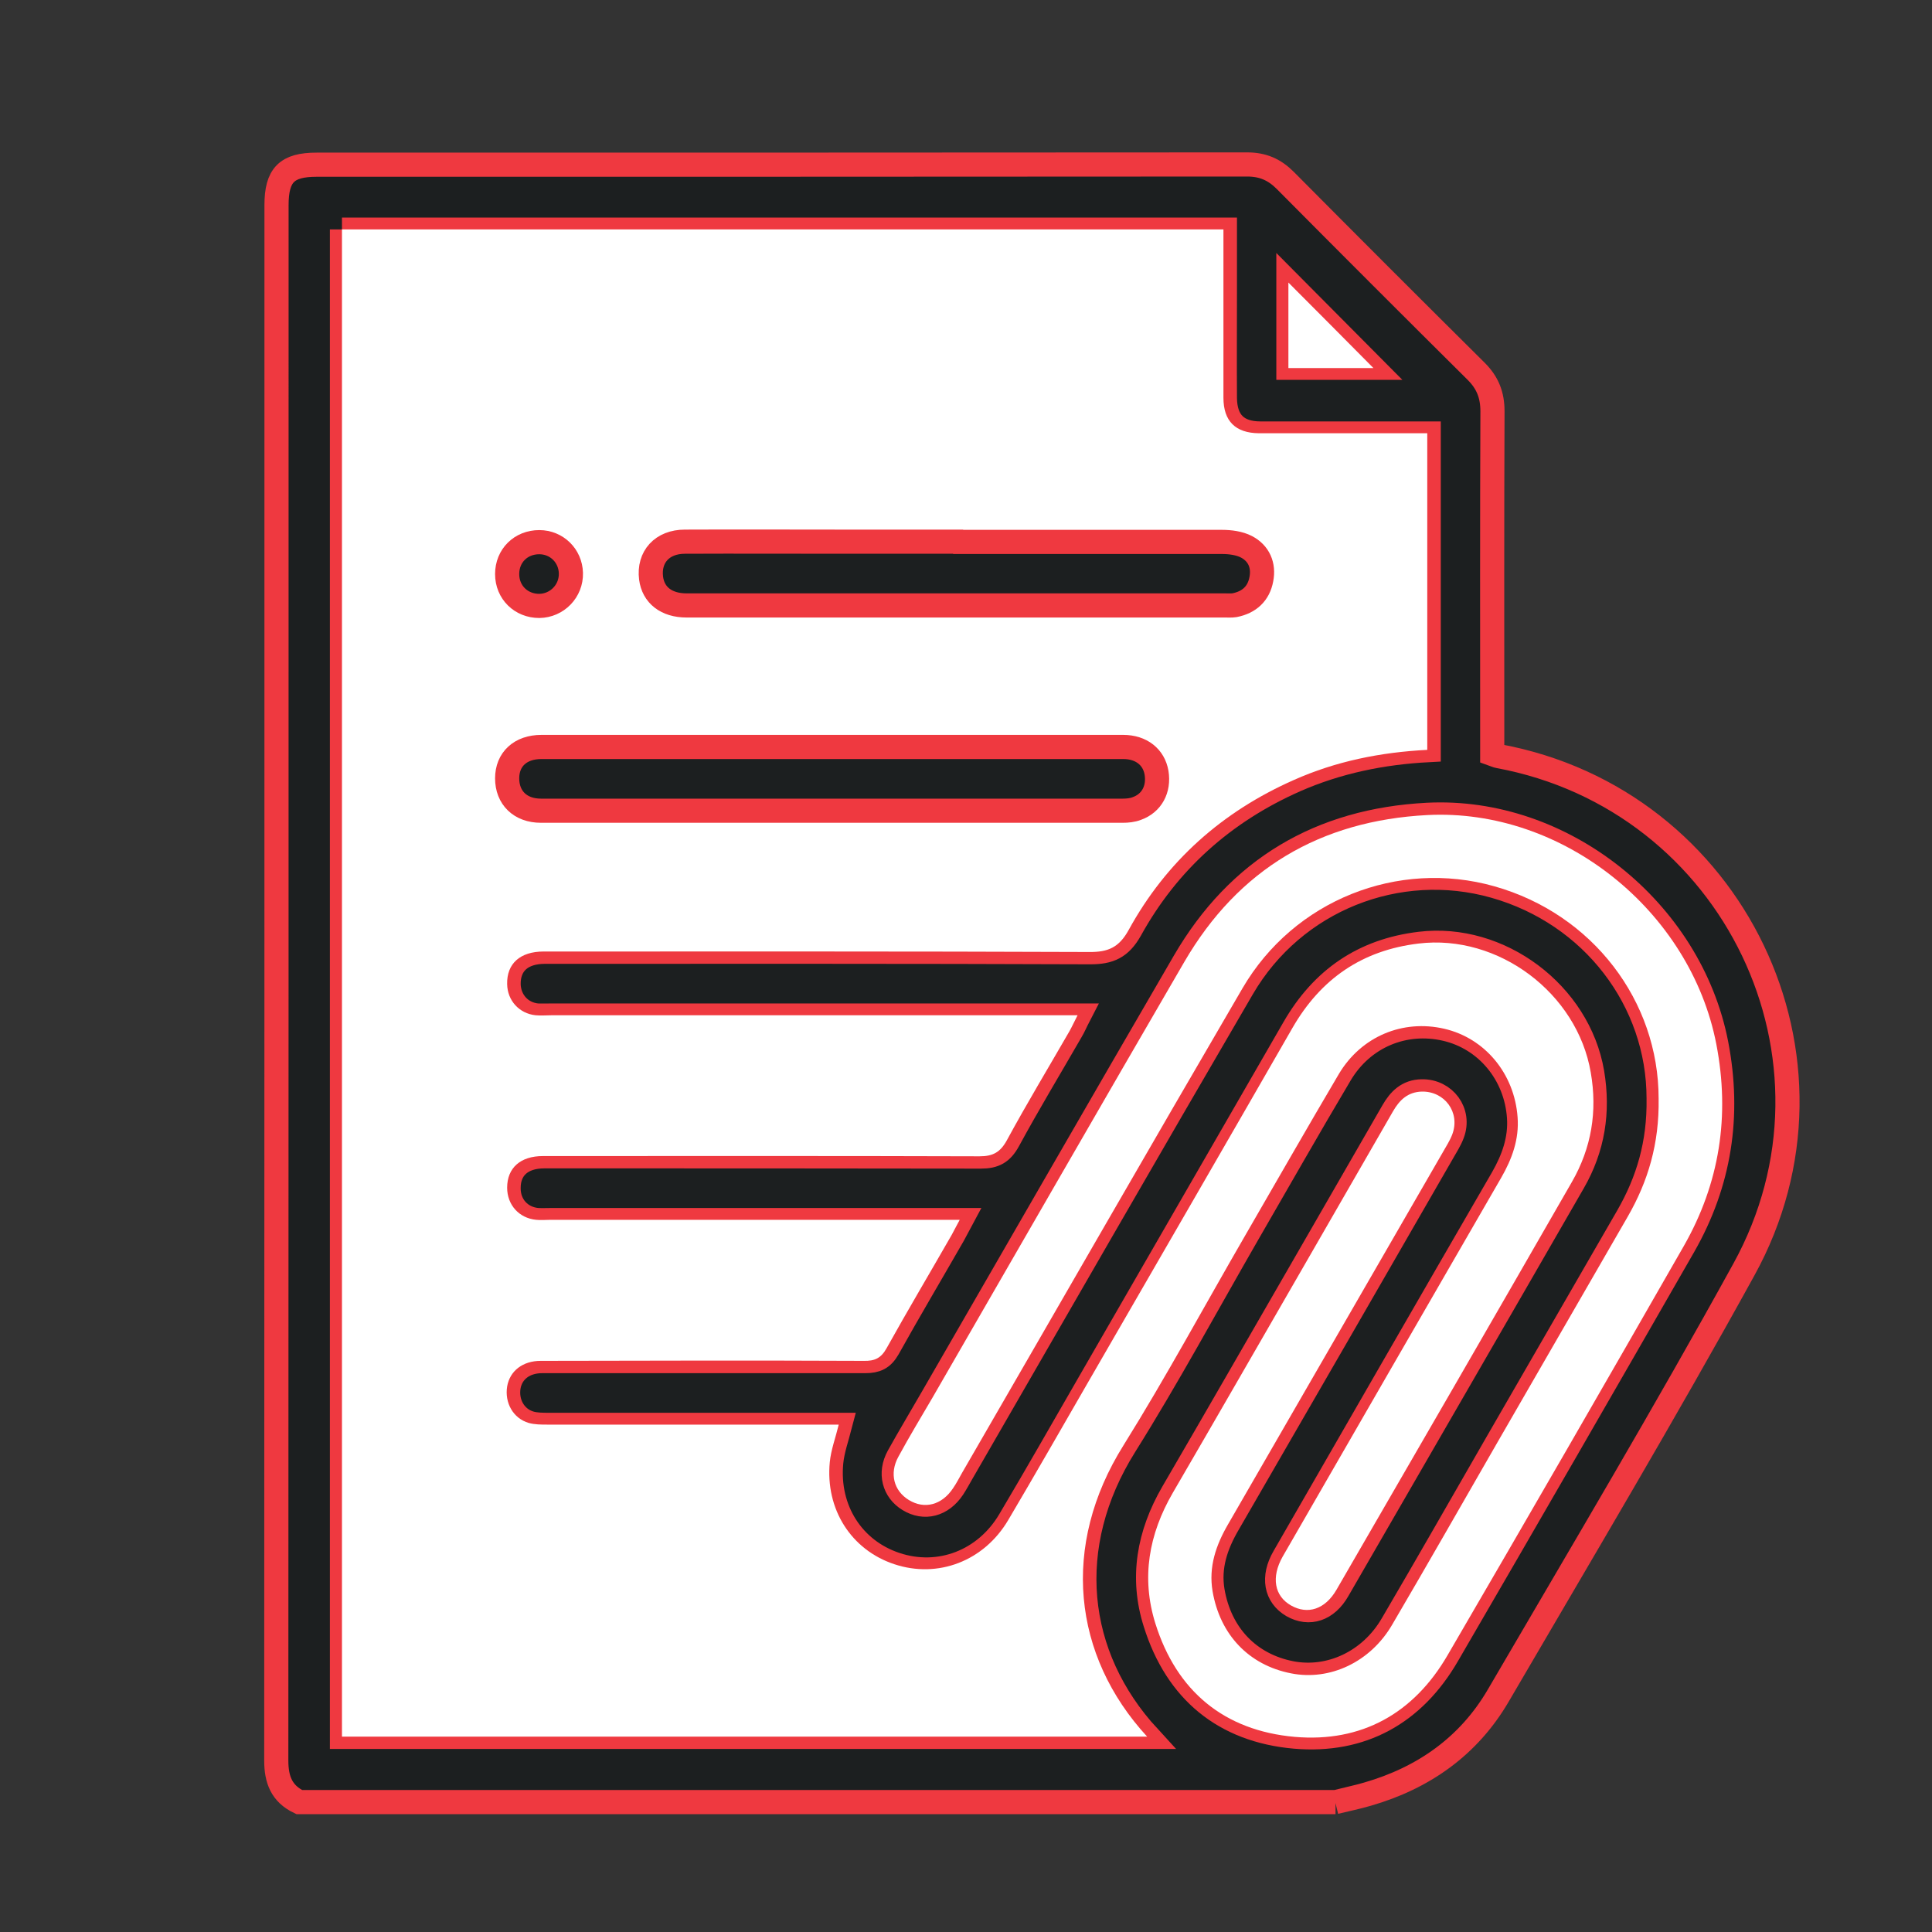 <?xml version="1.0" encoding="UTF-8"?><svg id="Layer_1" xmlns="http://www.w3.org/2000/svg" viewBox="0 0 80 80"><rect x="0" y="0" width="80" height="80" fill="#333333" stroke="none"/><defs><style>.cls-1{fill:#fff;}.cls-2{fill:#1c1f20;stroke:#ef3940;stroke-miterlimit:10;}</style></defs><path class="cls-2" d="M55.3,74.62H12.39c-.73-.35-.95-.93-.95-1.72,.01-21.47,.01-42.93,.01-64.4,0-1.25,.42-1.68,1.66-1.68,12.84,0,25.68,0,38.53-.01,.65,0,1.13,.21,1.58,.66,2.63,2.65,5.26,5.28,7.91,7.91,.47,.47,.67,.98,.67,1.65-.02,4.48-.01,8.96-.01,13.44,0,.26,0,.52,0,.75,.14,.05,.2,.08,.26,.09,9.75,1.8,14.95,12.57,10.16,21.26-3.27,5.94-6.75,11.78-10.17,17.64-1.22,2.09-3.09,3.41-5.41,4.08-.44,.13-.89,.22-1.34,.33ZM14.16,9.5v62.42H47.56c-3.09-3.36-3.58-7.91-.98-12.06,1.78-2.84,3.37-5.79,5.04-8.69,1.29-2.23,2.56-4.47,3.88-6.69,.93-1.56,2.65-2.27,4.37-1.87,1.68,.39,2.91,1.86,3.03,3.66,.06,.91-.23,1.72-.68,2.51-3.03,5.23-6.04,10.46-9.05,15.69-.49,.84-.34,1.62,.35,2.02,.69,.39,1.42,.16,1.88-.65,3.25-5.63,6.51-11.26,9.75-16.89,.81-1.41,1.05-2.91,.78-4.53-.56-3.29-3.84-5.74-7.13-5.34-2.34,.28-4.05,1.46-5.22,3.49-2.83,4.91-5.66,9.81-8.49,14.72-1.09,1.89-2.17,3.79-3.28,5.66-1.01,1.71-2.92,2.43-4.72,1.83-1.78-.59-2.86-2.27-2.67-4.23,.05-.51,.23-1.01,.37-1.55-.26,0-.5,0-.74,0-3.77,0-7.55,0-11.32,0-.26,0-.54,0-.78-.07-.64-.19-1-.83-.89-1.51,.11-.64,.64-1.06,1.39-1.06,4.46,0,8.92,0,13.38,0,.45,0,.71-.12,.94-.52,.88-1.58,1.8-3.13,2.7-4.7,.1-.18,.19-.36,.33-.62-.37,0-.61,0-.85,0-5.36,0-10.73,0-16.09,0-.2,0-.4,.01-.6,0-.71-.06-1.21-.61-1.2-1.33,0-.82,.55-1.31,1.48-1.31,6.03,0,12.05,0,18.08,.01,.56,0,.86-.17,1.13-.66,.83-1.53,1.73-3.02,2.6-4.53,.11-.18,.19-.38,.33-.65-.32,0-.56,0-.79,0-7,0-13.99,0-20.99,0-.22,0-.44,.01-.66,0-.68-.07-1.16-.6-1.18-1.29-.01-.85,.54-1.35,1.51-1.35,7.53,0,15.05-.01,22.58,.02,.79,0,1.24-.2,1.65-.92,1.56-2.83,3.87-4.89,6.83-6.2,1.75-.77,3.6-1.15,5.53-1.25v-13.11c-.27,0-.51,0-.75,0-2.07,0-4.15,0-6.22,0-.97,0-1.46-.5-1.47-1.47-.01-1.46,0-2.91,0-4.37,0-.85,0-1.71,0-2.6H14.16Zm54.52,35.98c.03,1.87-.44,3.43-1.28,4.89-1.81,3.13-3.61,6.26-5.42,9.39-1.44,2.5-2.87,5.01-4.33,7.5-.9,1.55-2.58,2.33-4.19,2.02-1.74-.34-2.94-1.59-3.25-3.4-.17-1.01,.14-1.91,.64-2.77,2.97-5.13,5.93-10.26,8.89-15.4,.14-.25,.3-.49,.4-.76,.34-.89-.32-1.78-1.27-1.76-.58,.01-.92,.35-1.19,.82-1.21,2.1-2.42,4.2-3.63,6.3-1.83,3.17-3.65,6.34-5.49,9.5-.99,1.71-1.32,3.52-.72,5.4,.88,2.81,2.85,4.44,5.77,4.7,2.77,.24,4.93-.96,6.33-3.38,3.28-5.64,6.54-11.29,9.78-16.94,1.49-2.61,1.92-5.4,1.35-8.36-1.07-5.54-6.37-9.78-11.97-9.49-4.42,.23-7.82,2.23-10.06,6.08-3.49,6-6.95,12.02-10.42,18.03-.47,.82-.96,1.63-1.42,2.46-.38,.69-.18,1.42,.43,1.79,.65,.4,1.37,.21,1.83-.48,.13-.2,.25-.42,.37-.63,3.87-6.7,7.72-13.4,11.62-20.08,2.13-3.65,6.44-5.35,10.43-4.22,4.07,1.15,6.8,4.75,6.8,8.79Zm-15.33-30.25h3.52c-1.14-1.15-2.37-2.38-3.52-3.54v3.54Z"/><path class="cls-1" d="M14.16,9.5H50.66c0,.89,0,1.74,0,2.6,0,1.46,0,2.91,0,4.37,0,.97,.5,1.46,1.47,1.47,2.07,0,4.15,0,6.22,0,.24,0,.47,0,.75,0v13.11c-1.94,.1-3.78,.47-5.53,1.25-2.96,1.31-5.27,3.36-6.83,6.2-.4,.73-.85,.93-1.65,.92-7.53-.03-15.05-.02-22.58-.02-.97,0-1.53,.5-1.51,1.35,.01,.68,.5,1.22,1.18,1.29,.22,.02,.44,0,.66,0,7,0,13.99,0,20.99,0,.23,0,.47,0,.79,0-.14,.27-.23,.47-.33,.65-.87,1.51-1.77,3-2.6,4.53-.27,.49-.57,.66-1.13,.66-6.03-.02-12.05-.01-18.08-.01-.93,0-1.48,.49-1.48,1.31,0,.71,.49,1.26,1.2,1.33,.2,.02,.4,0,.6,0,5.36,0,10.73,0,16.09,0,.24,0,.48,0,.85,0-.14,.25-.23,.44-.33,.62-.9,1.57-1.82,3.12-2.7,4.7-.23,.41-.49,.53-.94,.52-4.46-.02-8.92-.01-13.38,0-.75,0-1.28,.42-1.39,1.06-.11,.68,.25,1.32,.89,1.51,.25,.07,.52,.07,.78,.07,3.77,0,7.55,0,11.32,0,.24,0,.48,0,.74,0-.13,.54-.32,1.04-.37,1.55-.19,1.96,.89,3.64,2.67,4.23,1.8,.6,3.71-.12,4.72-1.83,1.11-1.88,2.19-3.77,3.28-5.66,2.83-4.9,5.67-9.81,8.49-14.72,1.17-2.03,2.88-3.21,5.22-3.49,3.3-.4,6.57,2.05,7.13,5.34,.28,1.61,.03,3.12-.78,4.53-3.24,5.64-6.49,11.26-9.75,16.89-.47,.81-1.19,1.04-1.88,.65-.69-.39-.83-1.17-.35-2.02,3.01-5.23,6.03-10.46,9.05-15.69,.45-.78,.75-1.6,.68-2.51-.13-1.8-1.35-3.27-3.03-3.66-1.72-.4-3.44,.31-4.37,1.87-1.31,2.22-2.59,4.46-3.88,6.69-1.68,2.9-3.27,5.85-5.04,8.69-2.6,4.15-2.11,8.7,.98,12.06H14.16V9.5Zm20.31,21.42c-4.01,0-8.03,0-12.04,0-.87,0-1.42,.51-1.42,1.3,0,.79,.54,1.34,1.4,1.34,8.03,0,16.06,0,24.09,0,.19,0,.4-.02,.58-.09,.62-.23,.93-.81,.82-1.48-.1-.65-.62-1.06-1.38-1.07-4.01,0-8.03,0-12.04,0Zm5.22-8.48c-1.59,0-3.18,0-4.76,0-2.18,0-4.37,0-6.55,0-.95,0-1.51,.64-1.4,1.51,.08,.7,.63,1.13,1.47,1.13,7.43,0,14.86,0,22.29,0,.13,0,.27,.01,.4-.01,.6-.12,.99-.48,1.11-1.08,.11-.57-.1-1.08-.62-1.34-.29-.15-.67-.2-1.01-.2-3.64-.01-7.28,0-10.92,0Zm-18.68,1.33c0,.76,.58,1.33,1.33,1.32,.74,0,1.33-.62,1.31-1.36-.02-.72-.59-1.28-1.31-1.28-.76,0-1.33,.56-1.33,1.32Z"/><path class="cls-1" d="M68.68,45.49c0-4.04-2.73-7.64-6.8-8.79-3.99-1.13-8.3,.57-10.43,4.22-3.9,6.68-7.75,13.39-11.62,20.08-.12,.21-.23,.43-.37,.63-.46,.69-1.18,.88-1.83,.48-.62-.38-.81-1.1-.43-1.79,.45-.83,.94-1.64,1.42-2.46,3.47-6.01,6.93-12.03,10.42-18.03,2.24-3.85,5.64-5.85,10.06-6.08,5.61-.29,10.9,3.96,11.97,9.49,.57,2.96,.14,5.75-1.35,8.36-3.24,5.66-6.5,11.31-9.78,16.94-1.4,2.41-3.56,3.62-6.33,3.38-2.92-.26-4.89-1.89-5.77-4.7-.59-1.89-.27-3.69,.72-5.4,1.84-3.16,3.66-6.33,5.49-9.5,1.21-2.1,2.42-4.2,3.63-6.3,.27-.47,.61-.8,1.19-.82,.95-.02,1.6,.86,1.27,1.76-.1,.27-.26,.51-.4,.76-2.96,5.13-5.93,10.27-8.89,15.4-.5,.86-.81,1.76-.64,2.77,.31,1.81,1.51,3.06,3.25,3.4,1.61,.32,3.29-.47,4.19-2.02,1.46-2.49,2.89-5,4.33-7.5,1.81-3.13,3.61-6.26,5.42-9.39,.84-1.46,1.31-3.02,1.28-4.89Z"/><path class="cls-1" d="M53.35,15.24v-3.54c1.15,1.15,2.37,2.38,3.52,3.54h-3.52Z"/><path class="cls-2" d="M34.47,30.93c4.01,0,8.03,0,12.04,0,.75,0,1.27,.42,1.38,1.07,.11,.68-.2,1.26-.82,1.48-.18,.07-.39,.09-.58,.09-8.03,0-16.06,0-24.09,0-.86,0-1.4-.54-1.4-1.34,0-.79,.55-1.3,1.42-1.3,4.01,0,8.03,0,12.04,0Z"/><path class="cls-2" d="M39.68,22.44c3.64,0,7.28,0,10.92,0,.34,0,.72,.05,1.01,.2,.52,.27,.73,.77,.62,1.34-.11,.6-.5,.96-1.11,1.08-.13,.02-.26,.01-.4,.01-7.43,0-14.86,0-22.29,0-.84,0-1.38-.43-1.47-1.13-.11-.88,.46-1.51,1.4-1.51,2.18-.01,4.37,0,6.55,0,1.59,0,3.18,0,4.76,0Z"/><path class="cls-2" d="M21,23.77c0-.76,.57-1.32,1.33-1.32,.72,0,1.29,.56,1.31,1.28,.02,.74-.57,1.35-1.31,1.36-.75,0-1.33-.56-1.33-1.32Z"/></svg>